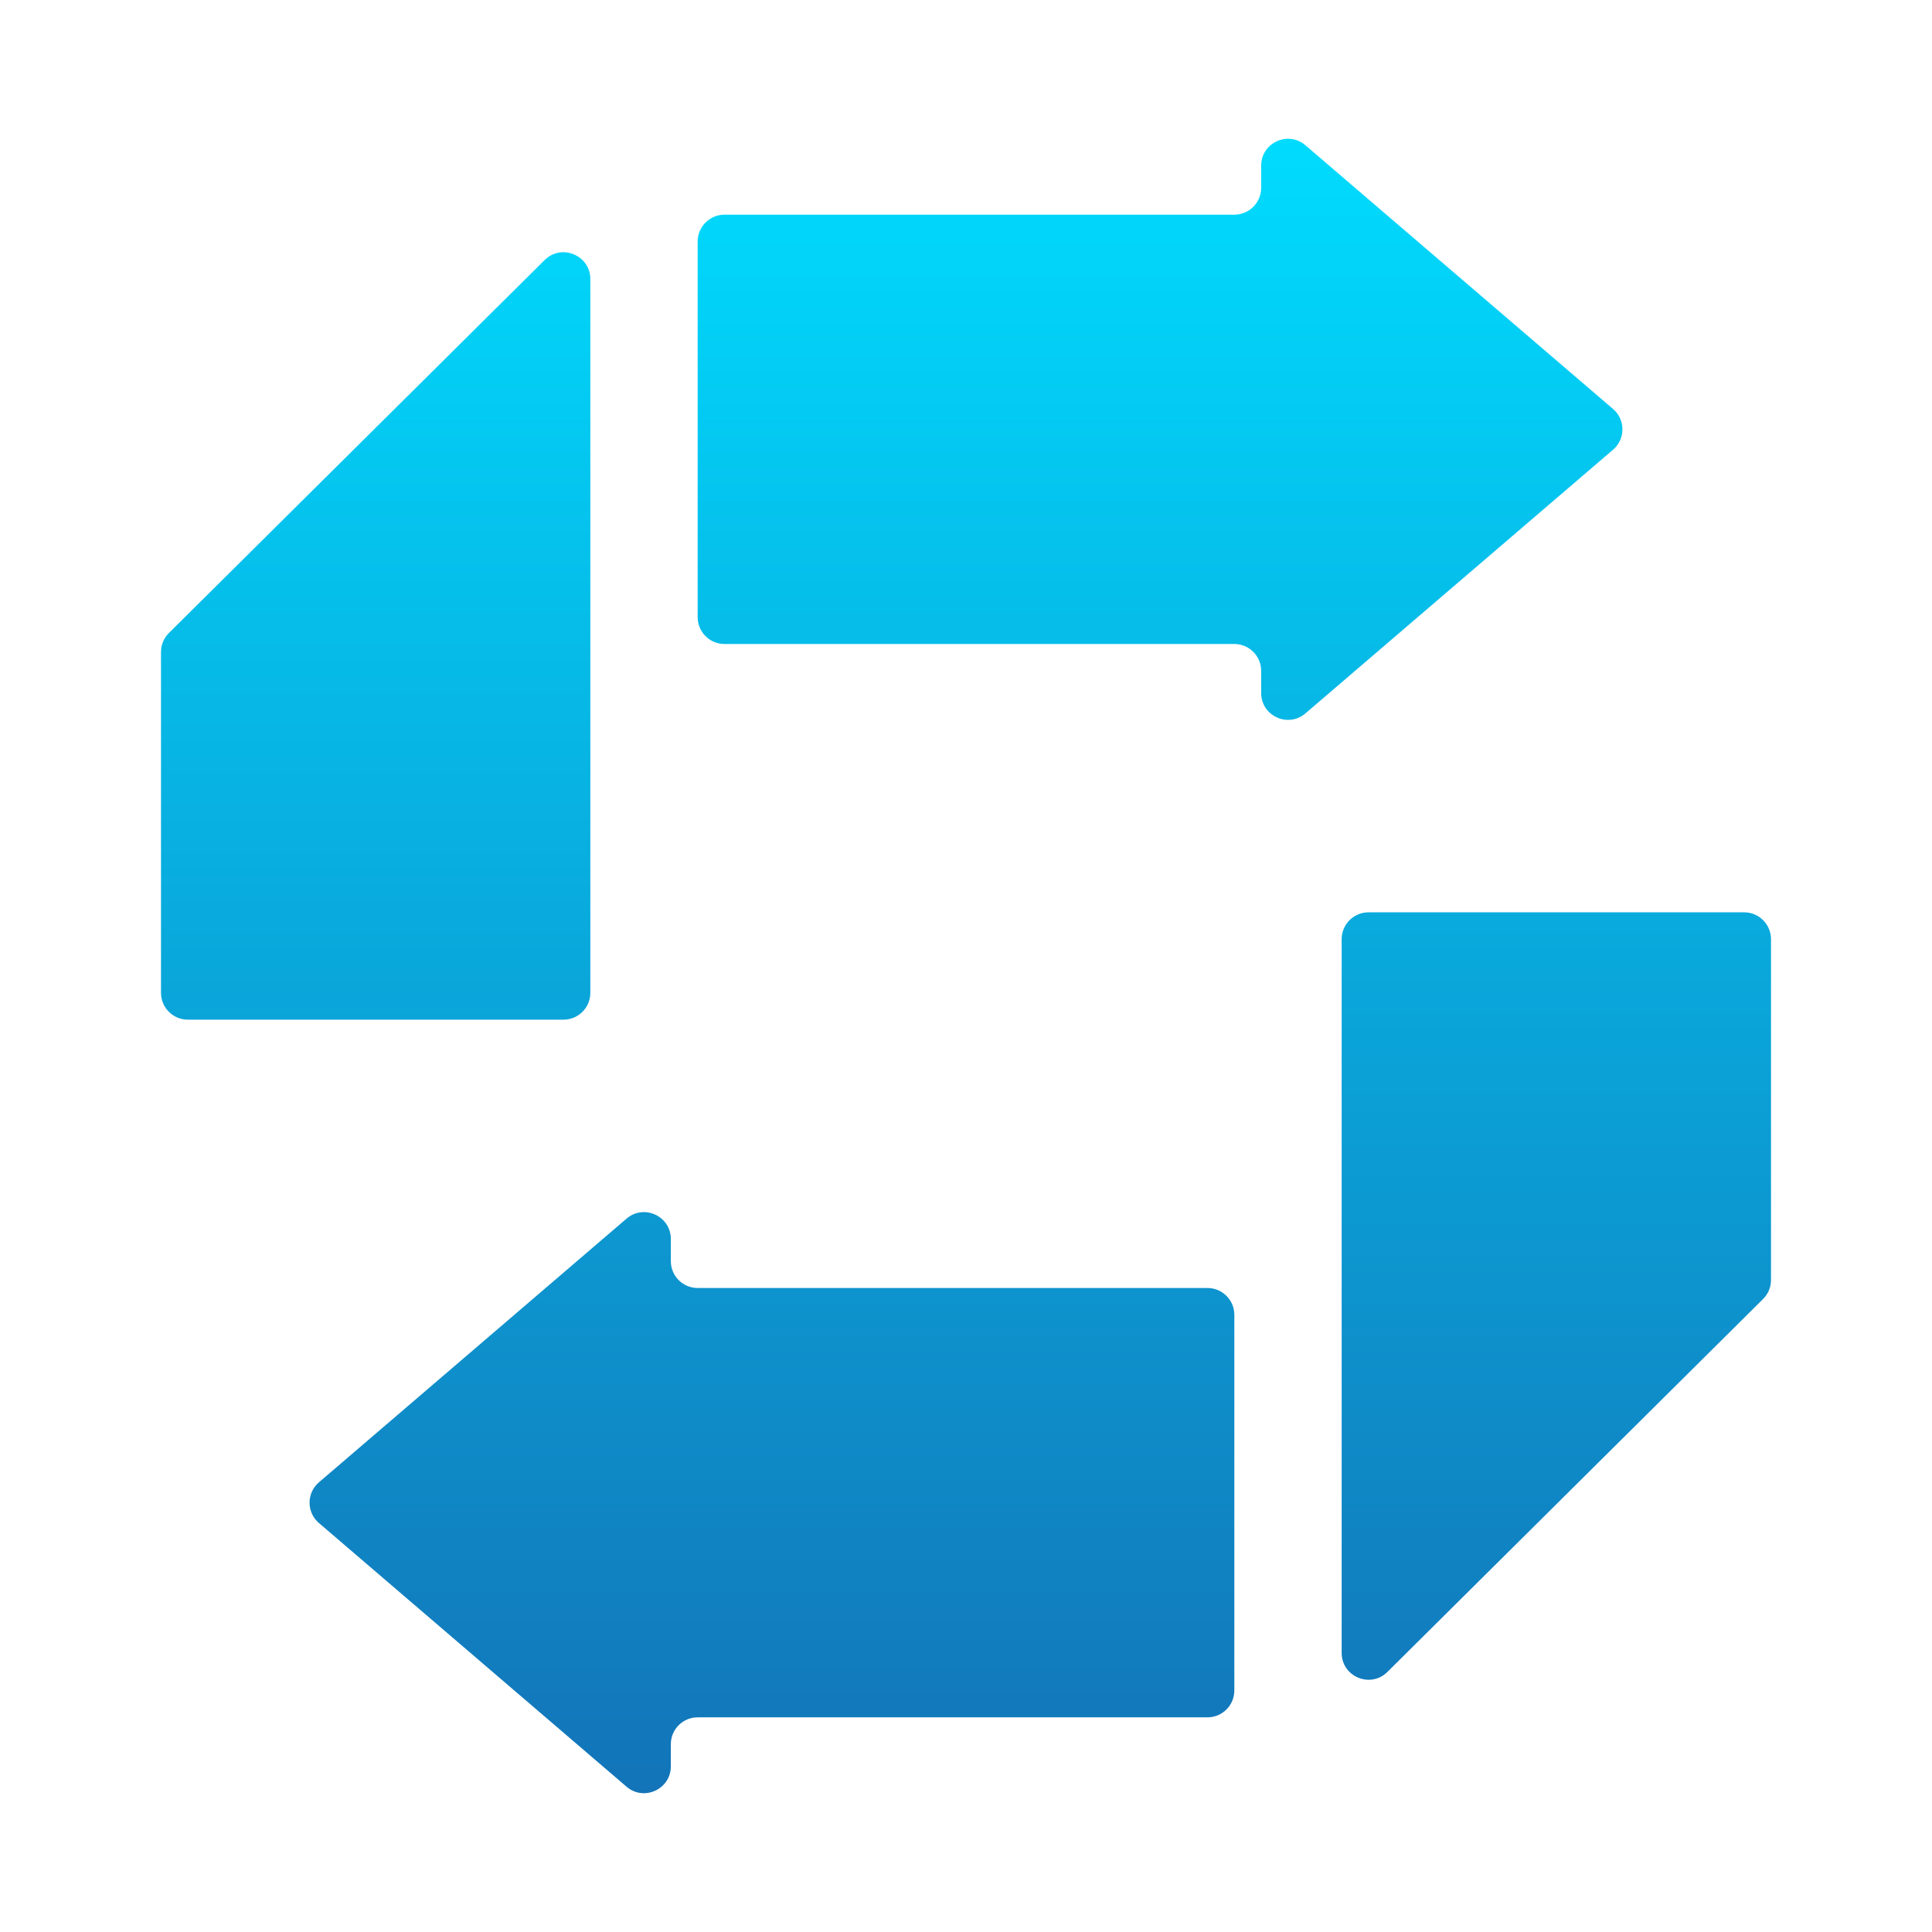 <svg width="72" height="72" viewBox="0 0 72 72" fill="none" xmlns="http://www.w3.org/2000/svg">
<path fill-rule="evenodd" clip-rule="evenodd" d="M46 8C46.552 8 47 7.552 47 7V6.174C47 5.32 48.002 4.859 48.651 5.415L60.114 15.241C60.58 15.64 60.58 16.36 60.114 16.759L48.651 26.585C48.002 27.141 47 26.68 47 25.826V25C47 24.448 46.552 24 46 24H27C26.448 24 26 23.552 26 23V9C26 8.448 26.448 8 27 8H46ZM6 37C6 37.552 6.448 38 7 38H21C21.552 38 22 37.552 22 37V10.402C22 9.513 20.927 9.066 20.296 9.692L6.296 23.589C6.106 23.777 6 24.032 6 24.299V37ZM66 35C66 34.448 65.552 34 65 34L51 34C50.448 34 50 34.448 50 35L50 61.598C50 62.487 51.074 62.934 51.705 62.308L65.704 48.411C65.894 48.223 66 47.968 66 47.701L66 35ZM23.349 66.585C23.998 67.141 25 66.68 25 65.826V65C25 64.448 25.448 64 26 64H45C45.552 64 46 63.552 46 63V49C46 48.448 45.552 48 45 48H26C25.448 48 25 47.552 25 47V46.174C25 45.32 23.998 44.859 23.349 45.415L11.886 55.241C11.42 55.64 11.42 56.36 11.886 56.759L23.349 66.585Z" fill="url(#paint0_linear_98_68)"/>
<defs>
<linearGradient id="paint0_linear_98_68" x1="36" y1="4" x2="36" y2="68" gradientUnits="userSpaceOnUse">
<stop stop-color="#00DDFF"/>
<stop offset="1" stop-color="#1372B7"/>
</linearGradient>
</defs>
</svg>

